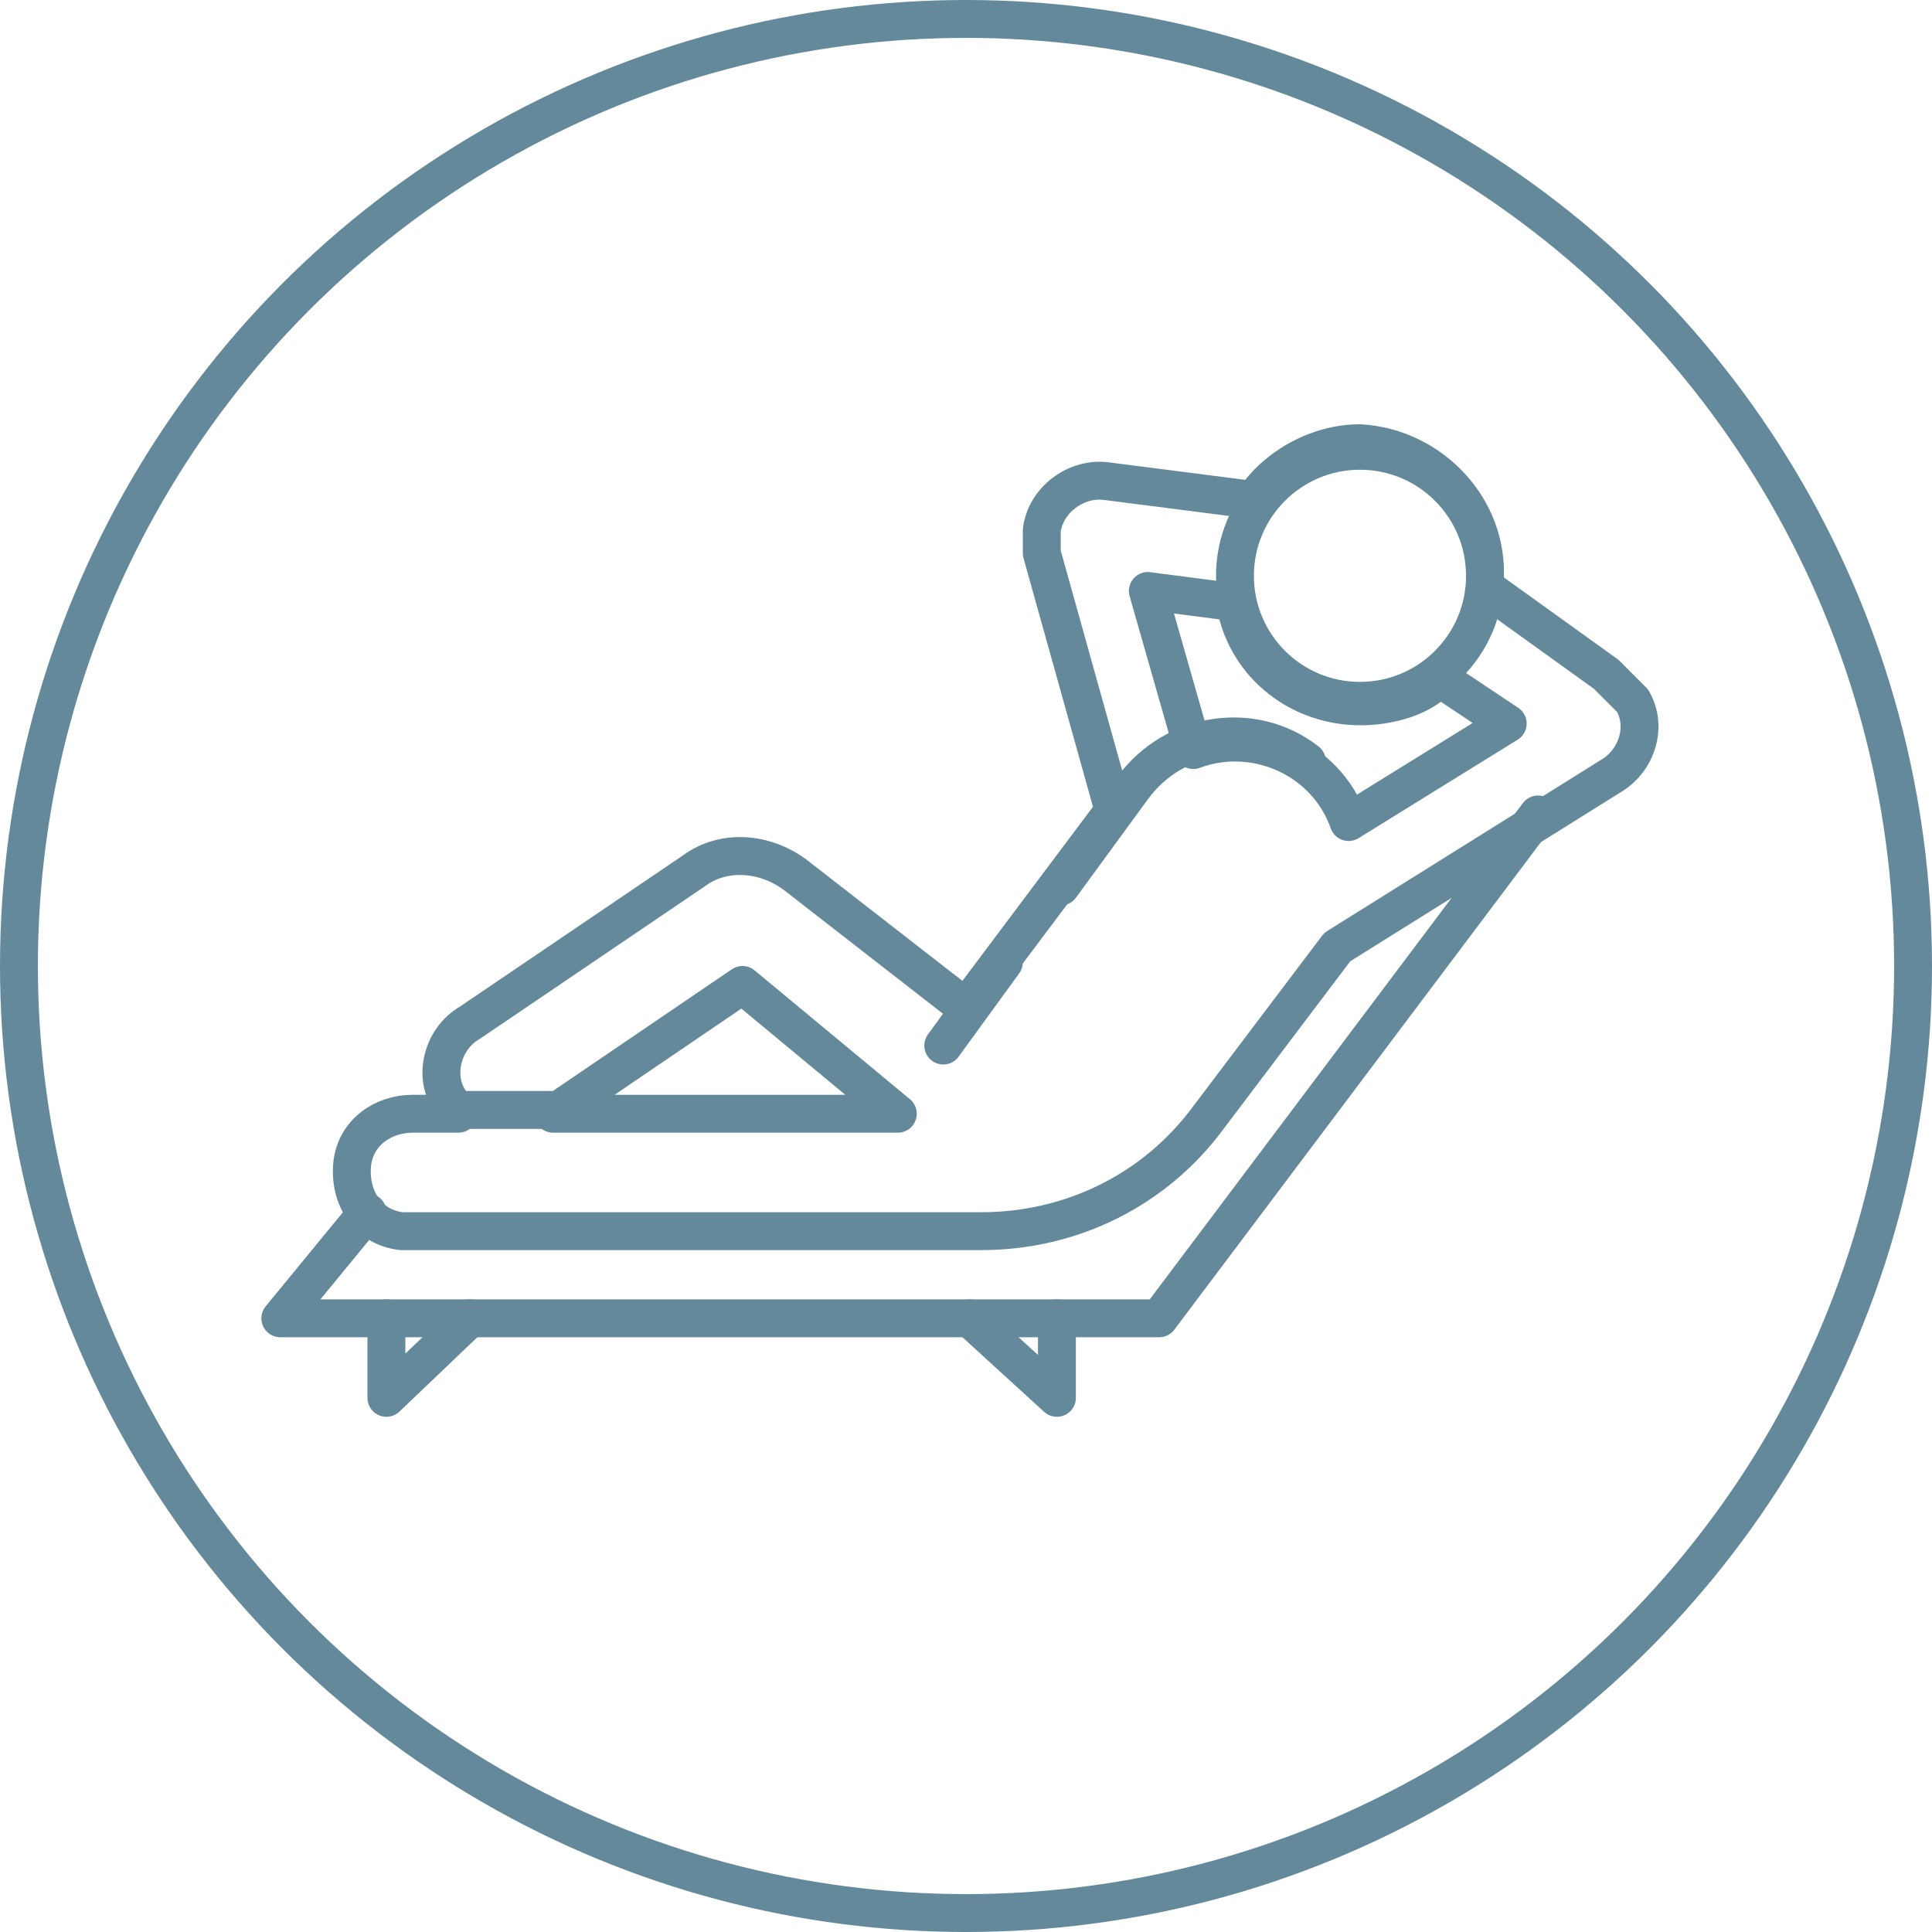 <?xml version="1.0" encoding="utf-8"?>
<!-- Generator: Adobe Illustrator 23.0.2, SVG Export Plug-In . SVG Version: 6.00 Build 0)  -->
<svg version="1.1" id="Layer_1" xmlns="http://www.w3.org/2000/svg" xmlns:xlink="http://www.w3.org/1999/xlink" x="0px" y="0px"
	 viewBox="0 0 51 51" enable-background="new 0 0 51 51" xml:space="preserve">
<title>5</title>
<g>
	<g id="Layer_1-2">
		<circle fill="none" stroke="#64899B" stroke-linecap="round" stroke-linejoin="round" cx="25.5" cy="25.5" r="25"/>
		<path fill="none" stroke="#64899B" stroke-linecap="round" stroke-linejoin="round" d="M42.4,17.8l-3.2-2.3c0-0.1,0-0.2,0-0.4
			c0-1.8-1.5-3.3-3.3-3.4c-1.1,0-2.2,0.6-2.8,1.5l-3.9-0.5c-0.8-0.1-1.6,0.5-1.7,1.3c0,0.2,0,0.4,0,0.6l0,0l1.9,6.8l-3.9,5.2
			L21,23.1c-0.8-0.6-1.9-0.7-2.7-0.1l-5.9,4c-0.7,0.4-1,1.4-0.5,2.1c0.1,0.1,0.1,0.2,0.2,0.3h-1.2c-0.8,0-1.5,0.5-1.6,1.3
			c-0.1,0.9,0.4,1.7,1.3,1.8c0.1,0,0.2,0,0.3,0h15c2.4,0,4.6-1.1,6-3l3.4-4.5l7.2-4.5c0.7-0.4,1-1.3,0.6-2
			C42.8,18.2,42.6,18,42.4,17.8z M19.6,26l4.1,3.4l0,0h-9.1L19.6,26z M35.6,21.7c-0.6-1.7-2.5-2.5-4.1-1.9l-1.2-4.2l2.3,0.3
			c0.3,1.8,2,3,3.9,2.7c0.6-0.1,1.1-0.3,1.5-0.7l1.8,1.2L35.6,21.7z"/>
		<path fill="none" stroke="#64899B" stroke-linecap="round" stroke-linejoin="round" d="M28,23.4l1.9-2.6c1.1-1.5,3.2-1.8,4.6-0.7
			l0,0"/>
		<circle fill="none" stroke="#64899B" stroke-linecap="round" stroke-linejoin="round" cx="35.9" cy="15.2" r="3.3"/>
		<line fill="none" stroke="#64899B" stroke-linecap="round" stroke-linejoin="round" x1="12.1" y1="29.3" x2="14.6" y2="29.3"/>
		<line fill="none" stroke="#64899B" stroke-linecap="round" stroke-linejoin="round" x1="24.9" y1="27.6" x2="26.5" y2="25.4"/>
		<polyline fill="none" stroke="#64899B" stroke-linecap="round" stroke-linejoin="round" points="40.6,21.5 30.6,34.8 7.4,34.8 
			9.7,32 		"/>
		<polyline fill="none" stroke="#64899B" stroke-linecap="round" stroke-linejoin="round" points="10.2,34.8 10.2,36.9 12.4,34.8 		
			"/>
		<polyline fill="none" stroke="#64899B" stroke-linecap="round" stroke-linejoin="round" points="27.9,34.8 27.9,36.9 25.6,34.8 		
			"/>
	</g>
</g>
</svg>
